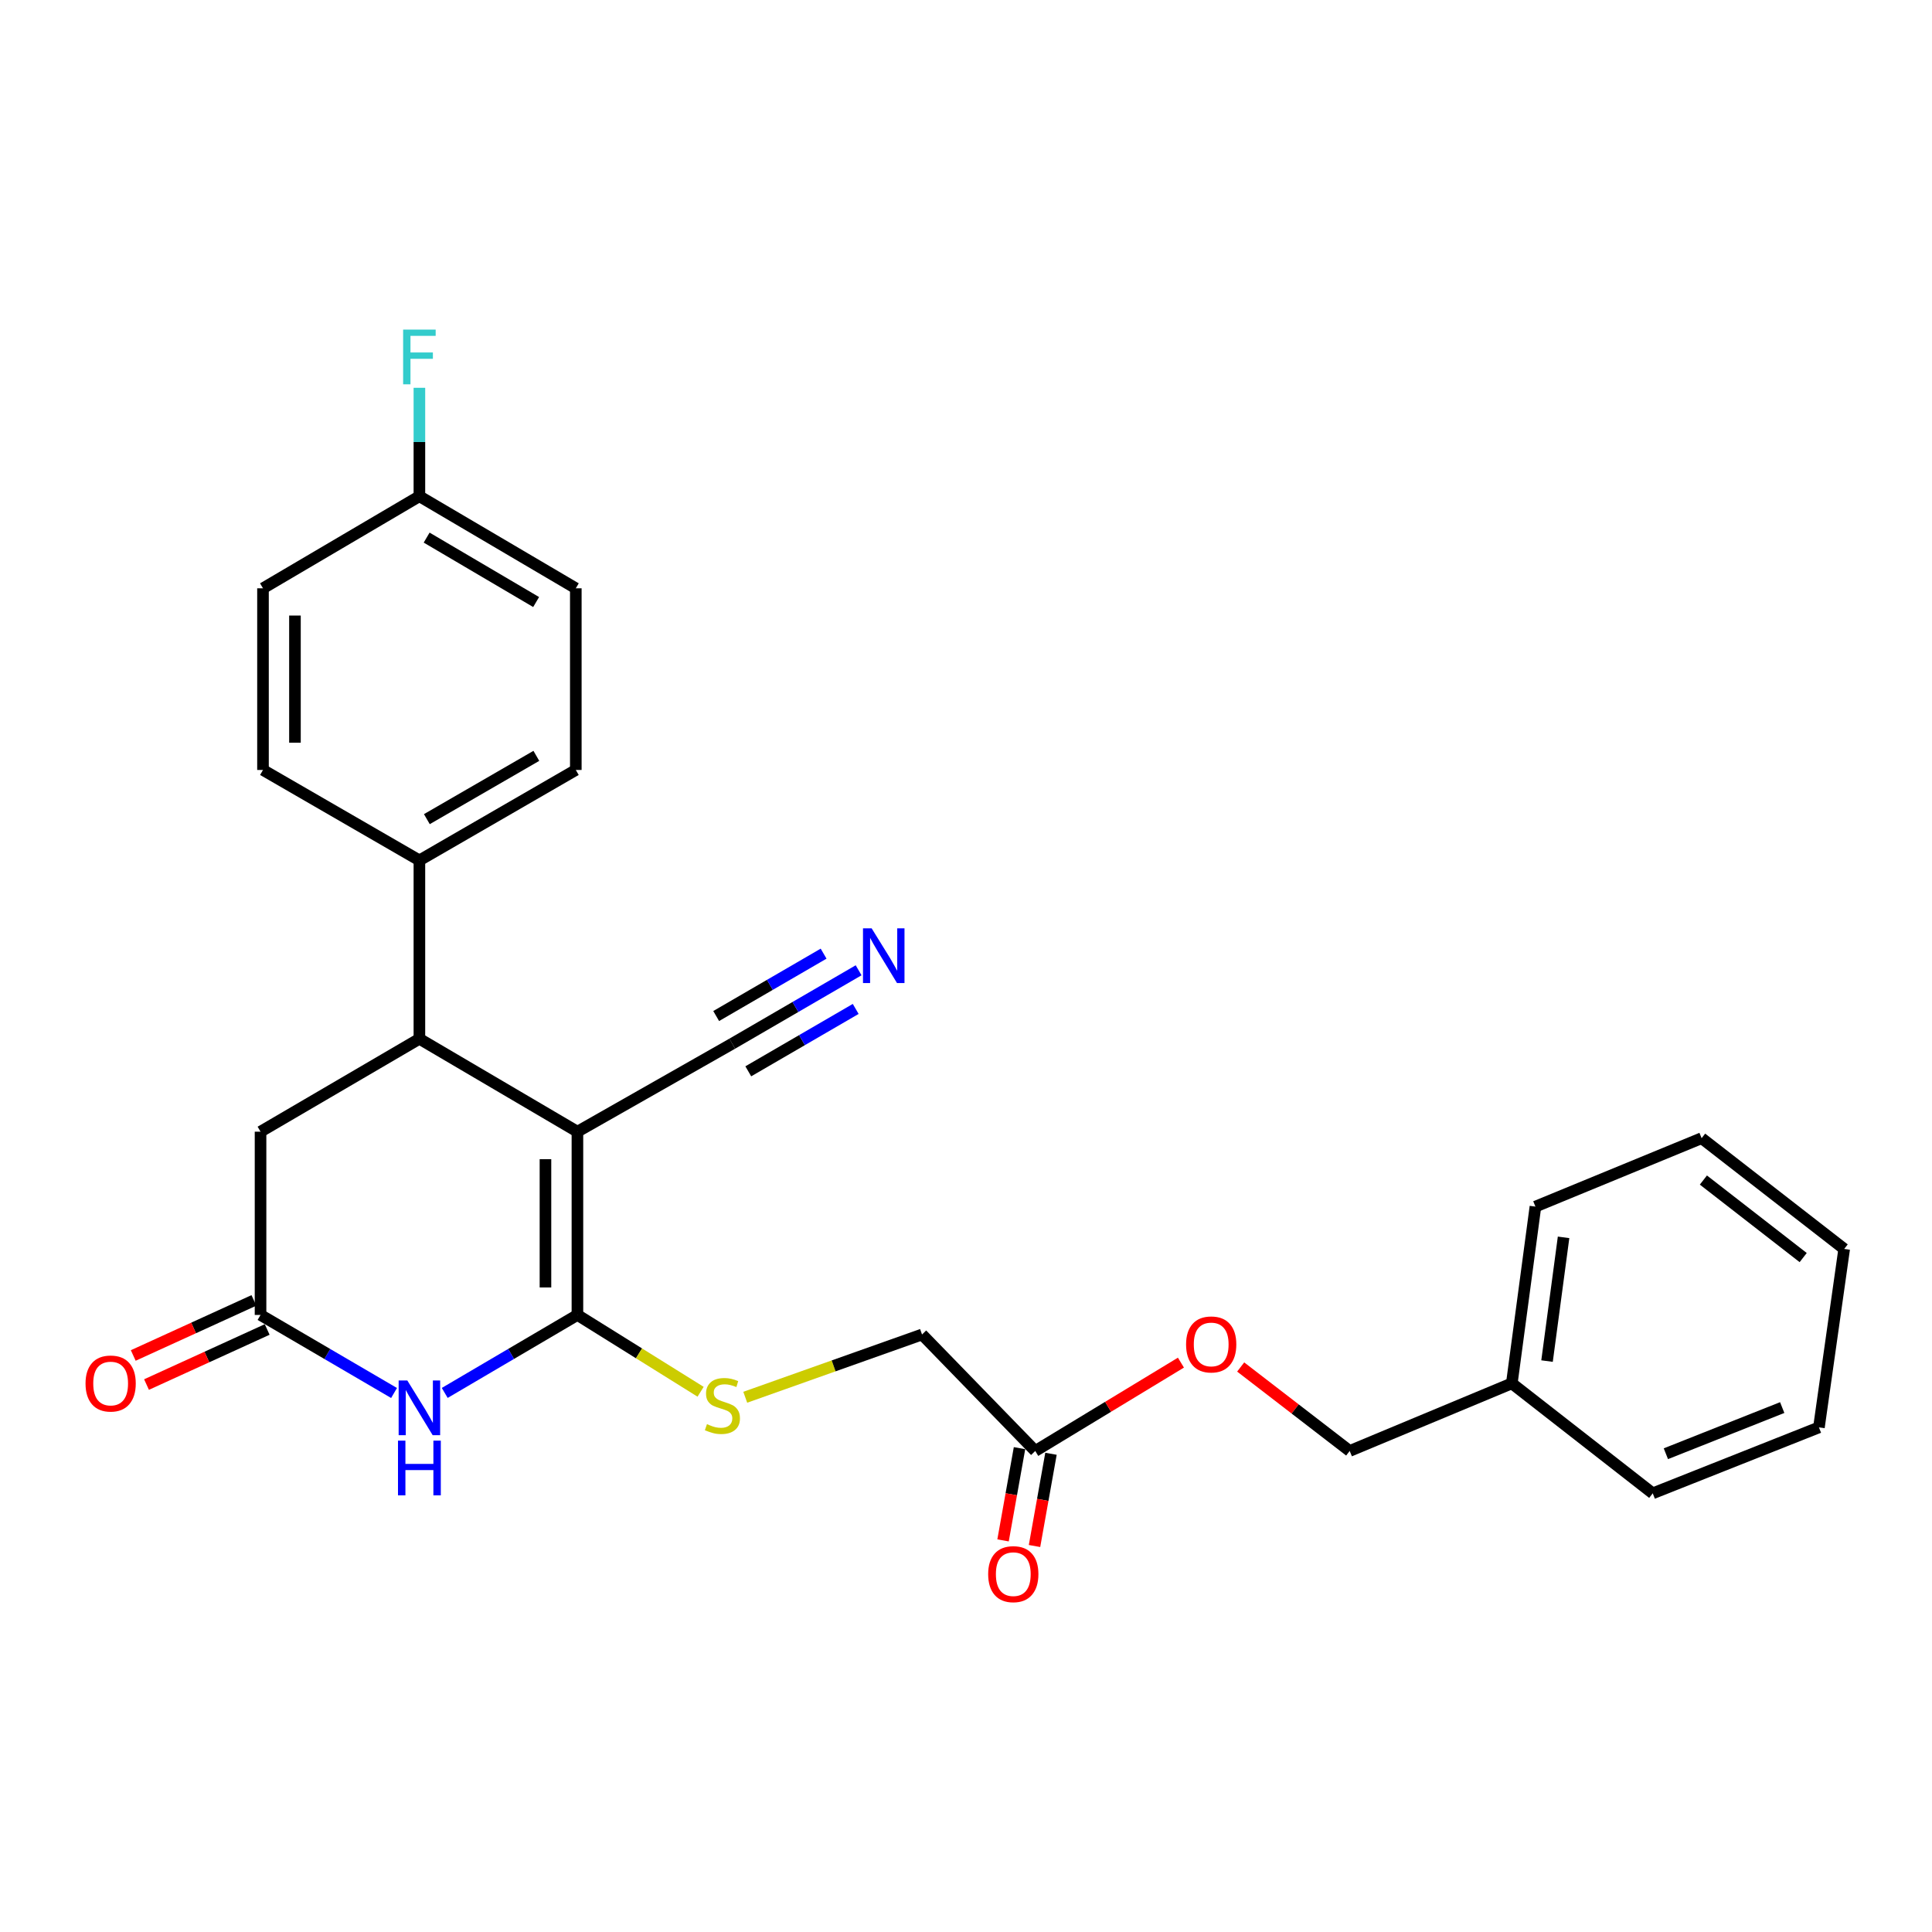 <?xml version='1.0' encoding='iso-8859-1'?>
<svg version='1.1' baseProfile='full'
              xmlns='http://www.w3.org/2000/svg'
                      xmlns:rdkit='http://www.rdkit.org/xml'
                      xmlns:xlink='http://www.w3.org/1999/xlink'
                  xml:space='preserve'
width='1000px' height='1000px' viewBox='0 0 1000 1000'>
<!-- END OF HEADER -->
<rect style='opacity:1.0;fill:#FFFFFF;stroke:none' width='1000' height='1000' x='0' y='0'> </rect>
<path class='bond-0' d='M 298.874,585.758 L 298.874,680.612' style='fill:none;fill-rule:evenodd;stroke:#000000;stroke-width:6px;stroke-linecap:butt;stroke-linejoin:miter;stroke-opacity:1' />
<path class='bond-0' d='M 282.329,599.986 L 282.329,666.384' style='fill:none;fill-rule:evenodd;stroke:#000000;stroke-width:6px;stroke-linecap:butt;stroke-linejoin:miter;stroke-opacity:1' />
<path class='bond-2' d='M 298.874,585.758 L 217.08,537.678' style='fill:none;fill-rule:evenodd;stroke:#000000;stroke-width:6px;stroke-linecap:butt;stroke-linejoin:miter;stroke-opacity:1' />
<path class='bond-4' d='M 298.874,585.758 L 379.004,540.206' style='fill:none;fill-rule:evenodd;stroke:#000000;stroke-width:6px;stroke-linecap:butt;stroke-linejoin:miter;stroke-opacity:1' />
<path class='bond-1' d='M 298.874,680.612 L 264.533,700.795' style='fill:none;fill-rule:evenodd;stroke:#000000;stroke-width:6px;stroke-linecap:butt;stroke-linejoin:miter;stroke-opacity:1' />
<path class='bond-1' d='M 264.533,700.795 L 230.192,720.977' style='fill:none;fill-rule:evenodd;stroke:#0000FF;stroke-width:6px;stroke-linecap:butt;stroke-linejoin:miter;stroke-opacity:1' />
<path class='bond-5' d='M 298.874,680.612 L 330.752,700.493' style='fill:none;fill-rule:evenodd;stroke:#000000;stroke-width:6px;stroke-linecap:butt;stroke-linejoin:miter;stroke-opacity:1' />
<path class='bond-5' d='M 330.752,700.493 L 362.63,720.373' style='fill:none;fill-rule:evenodd;stroke:#CCCC00;stroke-width:6px;stroke-linecap:butt;stroke-linejoin:miter;stroke-opacity:1' />
<path class='bond-27' d='M 203.959,721.012 L 169.407,700.812' style='fill:none;fill-rule:evenodd;stroke:#0000FF;stroke-width:6px;stroke-linecap:butt;stroke-linejoin:miter;stroke-opacity:1' />
<path class='bond-27' d='M 169.407,700.812 L 134.855,680.612' style='fill:none;fill-rule:evenodd;stroke:#000000;stroke-width:6px;stroke-linecap:butt;stroke-linejoin:miter;stroke-opacity:1' />
<path class='bond-7' d='M 217.08,537.678 L 134.855,585.758' style='fill:none;fill-rule:evenodd;stroke:#000000;stroke-width:6px;stroke-linecap:butt;stroke-linejoin:miter;stroke-opacity:1' />
<path class='bond-8' d='M 217.08,537.678 L 217.08,445.333' style='fill:none;fill-rule:evenodd;stroke:#000000;stroke-width:6px;stroke-linecap:butt;stroke-linejoin:miter;stroke-opacity:1' />
<path class='bond-3' d='M 134.855,680.612 L 134.855,585.758' style='fill:none;fill-rule:evenodd;stroke:#000000;stroke-width:6px;stroke-linecap:butt;stroke-linejoin:miter;stroke-opacity:1' />
<path class='bond-10' d='M 131.42,673.087 L 100.194,687.341' style='fill:none;fill-rule:evenodd;stroke:#000000;stroke-width:6px;stroke-linecap:butt;stroke-linejoin:miter;stroke-opacity:1' />
<path class='bond-10' d='M 100.194,687.341 L 68.968,701.594' style='fill:none;fill-rule:evenodd;stroke:#FF0000;stroke-width:6px;stroke-linecap:butt;stroke-linejoin:miter;stroke-opacity:1' />
<path class='bond-10' d='M 138.29,688.138 L 107.064,702.391' style='fill:none;fill-rule:evenodd;stroke:#000000;stroke-width:6px;stroke-linecap:butt;stroke-linejoin:miter;stroke-opacity:1' />
<path class='bond-10' d='M 107.064,702.391 L 75.838,716.645' style='fill:none;fill-rule:evenodd;stroke:#FF0000;stroke-width:6px;stroke-linecap:butt;stroke-linejoin:miter;stroke-opacity:1' />
<path class='bond-6' d='M 379.004,540.206 L 411.71,521.211' style='fill:none;fill-rule:evenodd;stroke:#000000;stroke-width:6px;stroke-linecap:butt;stroke-linejoin:miter;stroke-opacity:1' />
<path class='bond-6' d='M 411.71,521.211 L 444.417,502.217' style='fill:none;fill-rule:evenodd;stroke:#0000FF;stroke-width:6px;stroke-linecap:butt;stroke-linejoin:miter;stroke-opacity:1' />
<path class='bond-6' d='M 387.312,554.513 L 415.113,538.367' style='fill:none;fill-rule:evenodd;stroke:#000000;stroke-width:6px;stroke-linecap:butt;stroke-linejoin:miter;stroke-opacity:1' />
<path class='bond-6' d='M 415.113,538.367 L 442.913,522.222' style='fill:none;fill-rule:evenodd;stroke:#0000FF;stroke-width:6px;stroke-linecap:butt;stroke-linejoin:miter;stroke-opacity:1' />
<path class='bond-6' d='M 370.695,525.899 L 398.496,509.754' style='fill:none;fill-rule:evenodd;stroke:#000000;stroke-width:6px;stroke-linecap:butt;stroke-linejoin:miter;stroke-opacity:1' />
<path class='bond-6' d='M 398.496,509.754 L 426.296,493.609' style='fill:none;fill-rule:evenodd;stroke:#0000FF;stroke-width:6px;stroke-linecap:butt;stroke-linejoin:miter;stroke-opacity:1' />
<path class='bond-13' d='M 385.742,723.218 L 431.491,706.975' style='fill:none;fill-rule:evenodd;stroke:#CCCC00;stroke-width:6px;stroke-linecap:butt;stroke-linejoin:miter;stroke-opacity:1' />
<path class='bond-13' d='M 431.491,706.975 L 477.24,690.732' style='fill:none;fill-rule:evenodd;stroke:#000000;stroke-width:6px;stroke-linecap:butt;stroke-linejoin:miter;stroke-opacity:1' />
<path class='bond-14' d='M 217.08,445.333 L 298.037,398.531' style='fill:none;fill-rule:evenodd;stroke:#000000;stroke-width:6px;stroke-linecap:butt;stroke-linejoin:miter;stroke-opacity:1' />
<path class='bond-14' d='M 220.943,423.99 L 277.613,391.228' style='fill:none;fill-rule:evenodd;stroke:#000000;stroke-width:6px;stroke-linecap:butt;stroke-linejoin:miter;stroke-opacity:1' />
<path class='bond-15' d='M 217.08,445.333 L 136.123,398.531' style='fill:none;fill-rule:evenodd;stroke:#000000;stroke-width:6px;stroke-linecap:butt;stroke-linejoin:miter;stroke-opacity:1' />
<path class='bond-9' d='M 535.844,751.018 L 477.24,690.732' style='fill:none;fill-rule:evenodd;stroke:#000000;stroke-width:6px;stroke-linecap:butt;stroke-linejoin:miter;stroke-opacity:1' />
<path class='bond-11' d='M 527.701,749.564 L 523.439,773.434' style='fill:none;fill-rule:evenodd;stroke:#000000;stroke-width:6px;stroke-linecap:butt;stroke-linejoin:miter;stroke-opacity:1' />
<path class='bond-11' d='M 523.439,773.434 L 519.177,797.304' style='fill:none;fill-rule:evenodd;stroke:#FF0000;stroke-width:6px;stroke-linecap:butt;stroke-linejoin:miter;stroke-opacity:1' />
<path class='bond-11' d='M 543.988,752.472 L 539.726,776.342' style='fill:none;fill-rule:evenodd;stroke:#000000;stroke-width:6px;stroke-linecap:butt;stroke-linejoin:miter;stroke-opacity:1' />
<path class='bond-11' d='M 539.726,776.342 L 535.464,800.212' style='fill:none;fill-rule:evenodd;stroke:#FF0000;stroke-width:6px;stroke-linecap:butt;stroke-linejoin:miter;stroke-opacity:1' />
<path class='bond-12' d='M 535.844,751.018 L 573.547,728.156' style='fill:none;fill-rule:evenodd;stroke:#000000;stroke-width:6px;stroke-linecap:butt;stroke-linejoin:miter;stroke-opacity:1' />
<path class='bond-12' d='M 573.547,728.156 L 611.249,705.294' style='fill:none;fill-rule:evenodd;stroke:#FF0000;stroke-width:6px;stroke-linecap:butt;stroke-linejoin:miter;stroke-opacity:1' />
<path class='bond-17' d='M 642.174,707.554 L 670.384,729.286' style='fill:none;fill-rule:evenodd;stroke:#FF0000;stroke-width:6px;stroke-linecap:butt;stroke-linejoin:miter;stroke-opacity:1' />
<path class='bond-17' d='M 670.384,729.286 L 698.595,751.018' style='fill:none;fill-rule:evenodd;stroke:#000000;stroke-width:6px;stroke-linecap:butt;stroke-linejoin:miter;stroke-opacity:1' />
<path class='bond-18' d='M 298.037,398.531 L 298.037,304.504' style='fill:none;fill-rule:evenodd;stroke:#000000;stroke-width:6px;stroke-linecap:butt;stroke-linejoin:miter;stroke-opacity:1' />
<path class='bond-19' d='M 136.123,398.531 L 136.123,304.504' style='fill:none;fill-rule:evenodd;stroke:#000000;stroke-width:6px;stroke-linecap:butt;stroke-linejoin:miter;stroke-opacity:1' />
<path class='bond-19' d='M 152.667,384.427 L 152.667,318.608' style='fill:none;fill-rule:evenodd;stroke:#000000;stroke-width:6px;stroke-linecap:butt;stroke-linejoin:miter;stroke-opacity:1' />
<path class='bond-16' d='M 217.08,256.856 L 136.123,304.504' style='fill:none;fill-rule:evenodd;stroke:#000000;stroke-width:6px;stroke-linecap:butt;stroke-linejoin:miter;stroke-opacity:1' />
<path class='bond-20' d='M 217.08,256.856 L 217.08,228.789' style='fill:none;fill-rule:evenodd;stroke:#000000;stroke-width:6px;stroke-linecap:butt;stroke-linejoin:miter;stroke-opacity:1' />
<path class='bond-20' d='M 217.08,228.789 L 217.08,200.722' style='fill:none;fill-rule:evenodd;stroke:#33CCCC;stroke-width:6px;stroke-linecap:butt;stroke-linejoin:miter;stroke-opacity:1' />
<path class='bond-28' d='M 217.08,256.856 L 298.037,304.504' style='fill:none;fill-rule:evenodd;stroke:#000000;stroke-width:6px;stroke-linecap:butt;stroke-linejoin:miter;stroke-opacity:1' />
<path class='bond-28' d='M 220.832,278.261 L 277.502,311.615' style='fill:none;fill-rule:evenodd;stroke:#000000;stroke-width:6px;stroke-linecap:butt;stroke-linejoin:miter;stroke-opacity:1' />
<path class='bond-21' d='M 698.595,751.018 L 782.512,716.027' style='fill:none;fill-rule:evenodd;stroke:#000000;stroke-width:6px;stroke-linecap:butt;stroke-linejoin:miter;stroke-opacity:1' />
<path class='bond-22' d='M 782.512,716.027 L 794.736,624.536' style='fill:none;fill-rule:evenodd;stroke:#000000;stroke-width:6px;stroke-linecap:butt;stroke-linejoin:miter;stroke-opacity:1' />
<path class='bond-22' d='M 800.744,704.494 L 809.301,640.451' style='fill:none;fill-rule:evenodd;stroke:#000000;stroke-width:6px;stroke-linecap:butt;stroke-linejoin:miter;stroke-opacity:1' />
<path class='bond-23' d='M 782.512,716.027 L 855.454,772.948' style='fill:none;fill-rule:evenodd;stroke:#000000;stroke-width:6px;stroke-linecap:butt;stroke-linejoin:miter;stroke-opacity:1' />
<path class='bond-25' d='M 794.736,624.536 L 880.758,589.122' style='fill:none;fill-rule:evenodd;stroke:#000000;stroke-width:6px;stroke-linecap:butt;stroke-linejoin:miter;stroke-opacity:1' />
<path class='bond-24' d='M 855.454,772.948 L 941.475,738.812' style='fill:none;fill-rule:evenodd;stroke:#000000;stroke-width:6px;stroke-linecap:butt;stroke-linejoin:miter;stroke-opacity:1' />
<path class='bond-24' d='M 862.255,752.45 L 922.47,728.555' style='fill:none;fill-rule:evenodd;stroke:#000000;stroke-width:6px;stroke-linecap:butt;stroke-linejoin:miter;stroke-opacity:1' />
<path class='bond-26' d='M 941.475,738.812 L 954.545,646.457' style='fill:none;fill-rule:evenodd;stroke:#000000;stroke-width:6px;stroke-linecap:butt;stroke-linejoin:miter;stroke-opacity:1' />
<path class='bond-29' d='M 880.758,589.122 L 954.545,646.457' style='fill:none;fill-rule:evenodd;stroke:#000000;stroke-width:6px;stroke-linecap:butt;stroke-linejoin:miter;stroke-opacity:1' />
<path class='bond-29' d='M 881.675,610.786 L 933.326,650.921' style='fill:none;fill-rule:evenodd;stroke:#000000;stroke-width:6px;stroke-linecap:butt;stroke-linejoin:miter;stroke-opacity:1' />
<path  class='atom-2' d='M 210.82 714.523
L 220.1 729.523
Q 221.02 731.003, 222.5 733.683
Q 223.98 736.363, 224.06 736.523
L 224.06 714.523
L 227.82 714.523
L 227.82 742.843
L 223.94 742.843
L 213.98 726.443
Q 212.82 724.523, 211.58 722.323
Q 210.38 720.123, 210.02 719.443
L 210.02 742.843
L 206.34 742.843
L 206.34 714.523
L 210.82 714.523
' fill='#0000FF'/>
<path  class='atom-2' d='M 206 745.675
L 209.84 745.675
L 209.84 757.715
L 224.32 757.715
L 224.32 745.675
L 228.16 745.675
L 228.16 773.995
L 224.32 773.995
L 224.32 760.915
L 209.84 760.915
L 209.84 773.995
L 206 773.995
L 206 745.675
' fill='#0000FF'/>
<path  class='atom-6' d='M 365.921 737.135
Q 366.241 737.255, 367.561 737.815
Q 368.881 738.375, 370.321 738.735
Q 371.801 739.055, 373.241 739.055
Q 375.921 739.055, 377.481 737.775
Q 379.041 736.455, 379.041 734.175
Q 379.041 732.615, 378.241 731.655
Q 377.481 730.695, 376.281 730.175
Q 375.081 729.655, 373.081 729.055
Q 370.561 728.295, 369.041 727.575
Q 367.561 726.855, 366.481 725.335
Q 365.441 723.815, 365.441 721.255
Q 365.441 717.695, 367.841 715.495
Q 370.281 713.295, 375.081 713.295
Q 378.361 713.295, 382.081 714.855
L 381.161 717.935
Q 377.761 716.535, 375.201 716.535
Q 372.441 716.535, 370.921 717.695
Q 369.401 718.815, 369.441 720.775
Q 369.441 722.295, 370.201 723.215
Q 371.001 724.135, 372.121 724.655
Q 373.281 725.175, 375.201 725.775
Q 377.761 726.575, 379.281 727.375
Q 380.801 728.175, 381.881 729.815
Q 383.001 731.415, 383.001 734.175
Q 383.001 738.095, 380.361 740.215
Q 377.761 742.295, 373.401 742.295
Q 370.881 742.295, 368.961 741.735
Q 367.081 741.215, 364.841 740.295
L 365.921 737.135
' fill='#CCCC00'/>
<path  class='atom-7' d='M 451.164 480.503
L 460.444 495.503
Q 461.364 496.983, 462.844 499.663
Q 464.324 502.343, 464.404 502.503
L 464.404 480.503
L 468.164 480.503
L 468.164 508.823
L 464.284 508.823
L 454.324 492.423
Q 453.164 490.503, 451.924 488.303
Q 450.724 486.103, 450.364 485.423
L 450.364 508.823
L 446.684 508.823
L 446.684 480.503
L 451.164 480.503
' fill='#0000FF'/>
<path  class='atom-11' d='M 44.271 716.107
Q 44.271 709.307, 47.631 705.507
Q 50.991 701.707, 57.271 701.707
Q 63.551 701.707, 66.911 705.507
Q 70.271 709.307, 70.271 716.107
Q 70.271 722.987, 66.871 726.907
Q 63.471 730.787, 57.271 730.787
Q 51.031 730.787, 47.631 726.907
Q 44.271 723.027, 44.271 716.107
M 57.271 727.587
Q 61.591 727.587, 63.911 724.707
Q 66.271 721.787, 66.271 716.107
Q 66.271 710.547, 63.911 707.747
Q 61.591 704.907, 57.271 704.907
Q 52.951 704.907, 50.591 707.707
Q 48.271 710.507, 48.271 716.107
Q 48.271 721.827, 50.591 724.707
Q 52.951 727.587, 57.271 727.587
' fill='#FF0000'/>
<path  class='atom-12' d='M 511.475 814.775
Q 511.475 807.975, 514.835 804.175
Q 518.195 800.375, 524.475 800.375
Q 530.755 800.375, 534.115 804.175
Q 537.475 807.975, 537.475 814.775
Q 537.475 821.655, 534.075 825.575
Q 530.675 829.455, 524.475 829.455
Q 518.235 829.455, 514.835 825.575
Q 511.475 821.695, 511.475 814.775
M 524.475 826.255
Q 528.795 826.255, 531.115 823.375
Q 533.475 820.455, 533.475 814.775
Q 533.475 809.215, 531.115 806.415
Q 528.795 803.575, 524.475 803.575
Q 520.155 803.575, 517.795 806.375
Q 515.475 809.175, 515.475 814.775
Q 515.475 820.495, 517.795 823.375
Q 520.155 826.255, 524.475 826.255
' fill='#FF0000'/>
<path  class='atom-13' d='M 613.912 695.876
Q 613.912 689.076, 617.272 685.276
Q 620.632 681.476, 626.912 681.476
Q 633.192 681.476, 636.552 685.276
Q 639.912 689.076, 639.912 695.876
Q 639.912 702.756, 636.512 706.676
Q 633.112 710.556, 626.912 710.556
Q 620.672 710.556, 617.272 706.676
Q 613.912 702.796, 613.912 695.876
M 626.912 707.356
Q 631.232 707.356, 633.552 704.476
Q 635.912 701.556, 635.912 695.876
Q 635.912 690.316, 633.552 687.516
Q 631.232 684.676, 626.912 684.676
Q 622.592 684.676, 620.232 687.476
Q 617.912 690.276, 617.912 695.876
Q 617.912 701.596, 620.232 704.476
Q 622.592 707.356, 626.912 707.356
' fill='#FF0000'/>
<path  class='atom-21' d='M 208.66 170.599
L 225.5 170.599
L 225.5 173.839
L 212.46 173.839
L 212.46 182.439
L 224.06 182.439
L 224.06 185.719
L 212.46 185.719
L 212.46 198.919
L 208.66 198.919
L 208.66 170.599
' fill='#33CCCC'/>
</svg>
